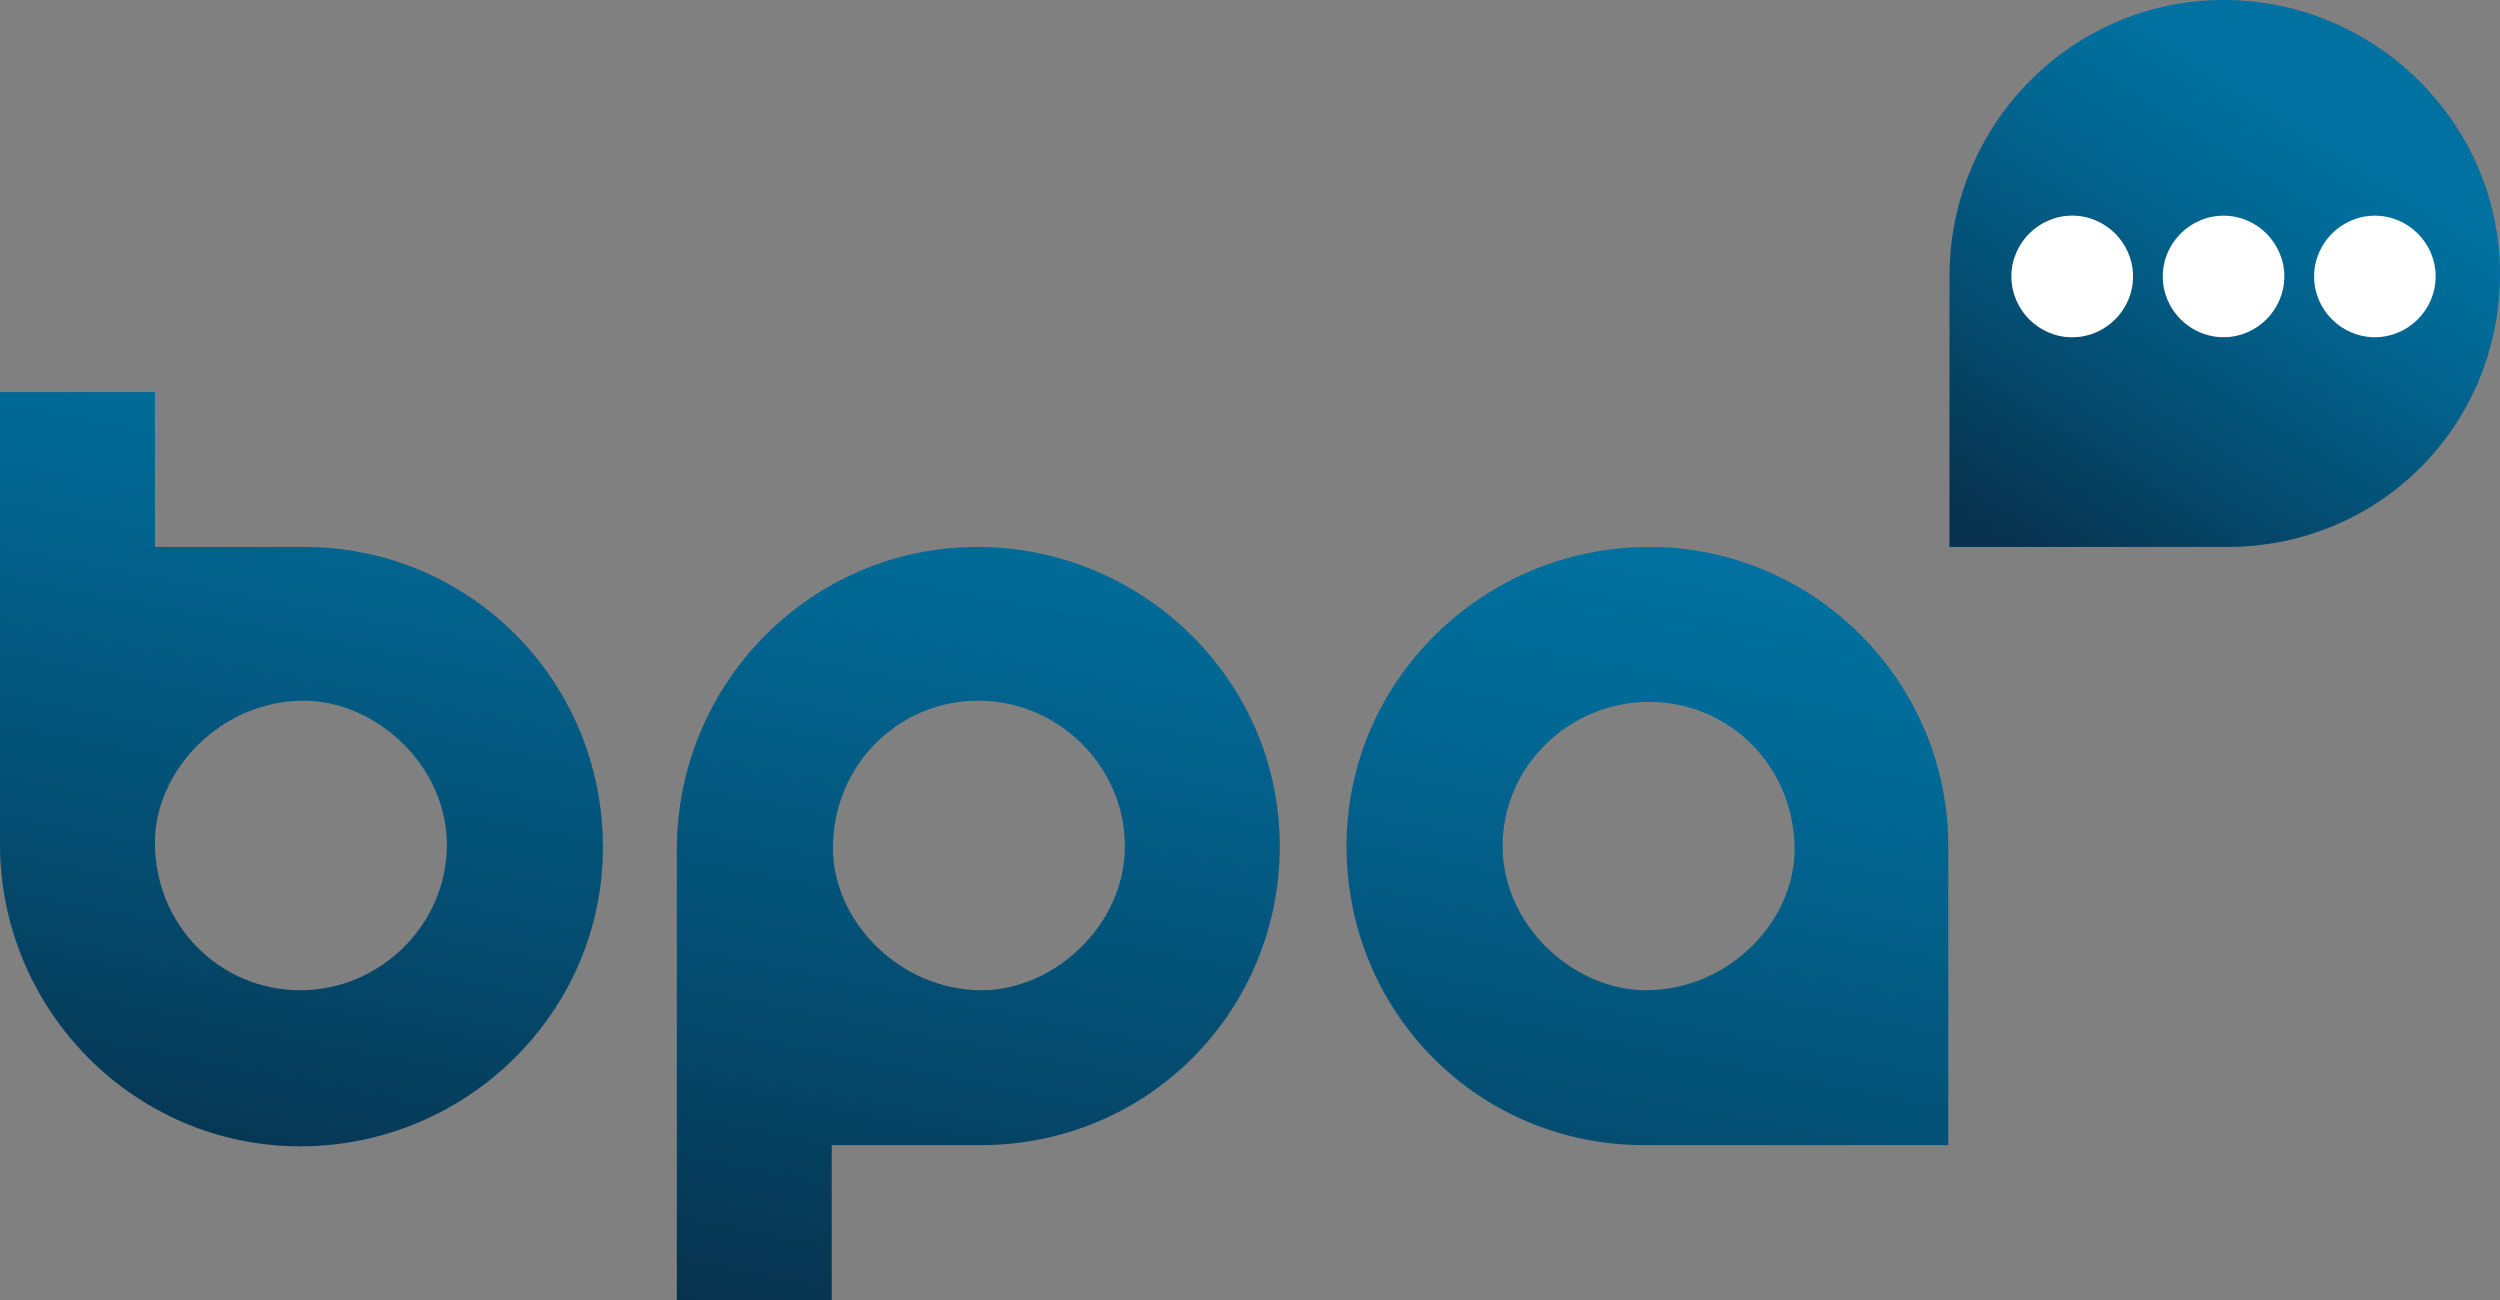 <?xml version="1.0" encoding="utf-8"?>
<!-- Generator: Adobe Illustrator 18.1.1, SVG Export Plug-In . SVG Version: 6.00 Build 0)  -->
<!DOCTYPE svg PUBLIC "-//W3C//DTD SVG 1.1//EN" "http://www.w3.org/Graphics/SVG/1.1/DTD/svg11.dtd">
<svg version="1.1" id="Laag_1" xmlns="http://www.w3.org/2000/svg" xmlns:xlink="http://www.w3.org/1999/xlink" x="0px" y="0px"
	 viewBox="107.3 -104.9 209.8 109.1" enable-background="new 107.3 -104.9 209.8 109.1" xml:space="preserve">
<rect x="107.3" y="-104.9" width="209.8" height="109.1" fill="#808080" stroke="none"/>
<g>
	<linearGradient id="SVGID_1_" gradientUnits="userSpaceOnUse" x1="301.808" y1="-94.132" x2="278.352" y2="-57.227">
		<stop  offset="0" style="stop-color:#0071A0"/>
		<stop  offset="0.223" style="stop-color:#016793"/>
		<stop  offset="0.639" style="stop-color:#044C70"/>
		<stop  offset="1" style="stop-color:#07314C"/>
	</linearGradient>
	<path fill="url(#SVGID_1_)" d="M293.9-104.9c-12.7,0-23,10.4-23,23.2h0V-59h23.3v0c12.8,0,22.9-10.2,22.9-22.9
		C317.1-94.6,306.6-104.9,293.9-104.9z M281.2-76.6c-2.8,0-5.1-2.3-5.1-5.1s2.3-5.1,5.1-5.1c2.8,0,5.1,2.3,5.1,5.1
		S284-76.6,281.2-76.6z"/>
</g>
<path fill="#FFFFFF" d="M299-81.7c0,2.8-2.3,5.1-5.1,5.1c-2.8,0-5.1-2.3-5.1-5.1c0-2.8,2.3-5.1,5.1-5.1
	C296.7-86.8,299-84.5,299-81.7"/>
<path fill="#FFFFFF" d="M311.7-81.7c0,2.8-2.3,5.1-5.1,5.1c-2.8,0-5.1-2.3-5.1-5.1c0-2.8,2.3-5.1,5.1-5.1
	C309.4-86.8,311.7-84.5,311.7-81.7"/>
<path fill="#FFFFFF" d="M281.2-76.6c-2.8,0-5.1-2.3-5.1-5.1s2.3-5.1,5.1-5.1c2.8,0,5.1,2.3,5.1,5.1S284-76.6,281.2-76.6z"/>
<linearGradient id="SVGID_2_" gradientUnits="userSpaceOnUse" x1="194.73" y1="-69.009" x2="179.512" y2="8.266">
	<stop  offset="0" style="stop-color:#0071A0"/>
	<stop  offset="0.223" style="stop-color:#016793"/>
	<stop  offset="0.639" style="stop-color:#044C70"/>
	<stop  offset="1" style="stop-color:#07314C"/>
</linearGradient>
<path fill="url(#SVGID_2_)" d="M132.8-59L132.8-59l-12.5,0v-13h-13v37.9h0c0,14,11.3,25.4,25.2,25.4s25.4-11.2,25.4-25.1
	S146.8-59,132.8-59z M132.5-21.8c-6.7,0-12.2-5.4-12.2-12.4h0c0-6,5.5-11.9,12.5-11.9v0c6,0,12,5.4,12,12.1S139.2-21.8,132.5-21.8z
	 M214.7-33.9c0-13.9-11.5-25.1-25.4-25.1s-25.2,11.4-25.2,25.4h0V4.2h13v-13h12.5v0C203.6-8.8,214.7-20,214.7-33.9z M201.7-33.9
	c0,6.7-6,12.1-12,12.1v0c-7,0-12.5-5.9-12.5-11.9h0c0-7,5.5-12.4,12.2-12.4S201.7-40.6,201.7-33.9z M245.7-59
	c-13.9,0-25.4,11.2-25.4,25.1s11,25.1,25,25.1v0h25.5v-24.9h0C270.9-47.6,259.6-59,245.7-59z M245.4-21.8L245.4-21.8
	c-6,0-12-5.4-12-12.1S239-46,245.7-46s12.2,5.4,12.2,12.4h0C257.9-27.6,252.4-21.8,245.4-21.8z"/>
</svg>
